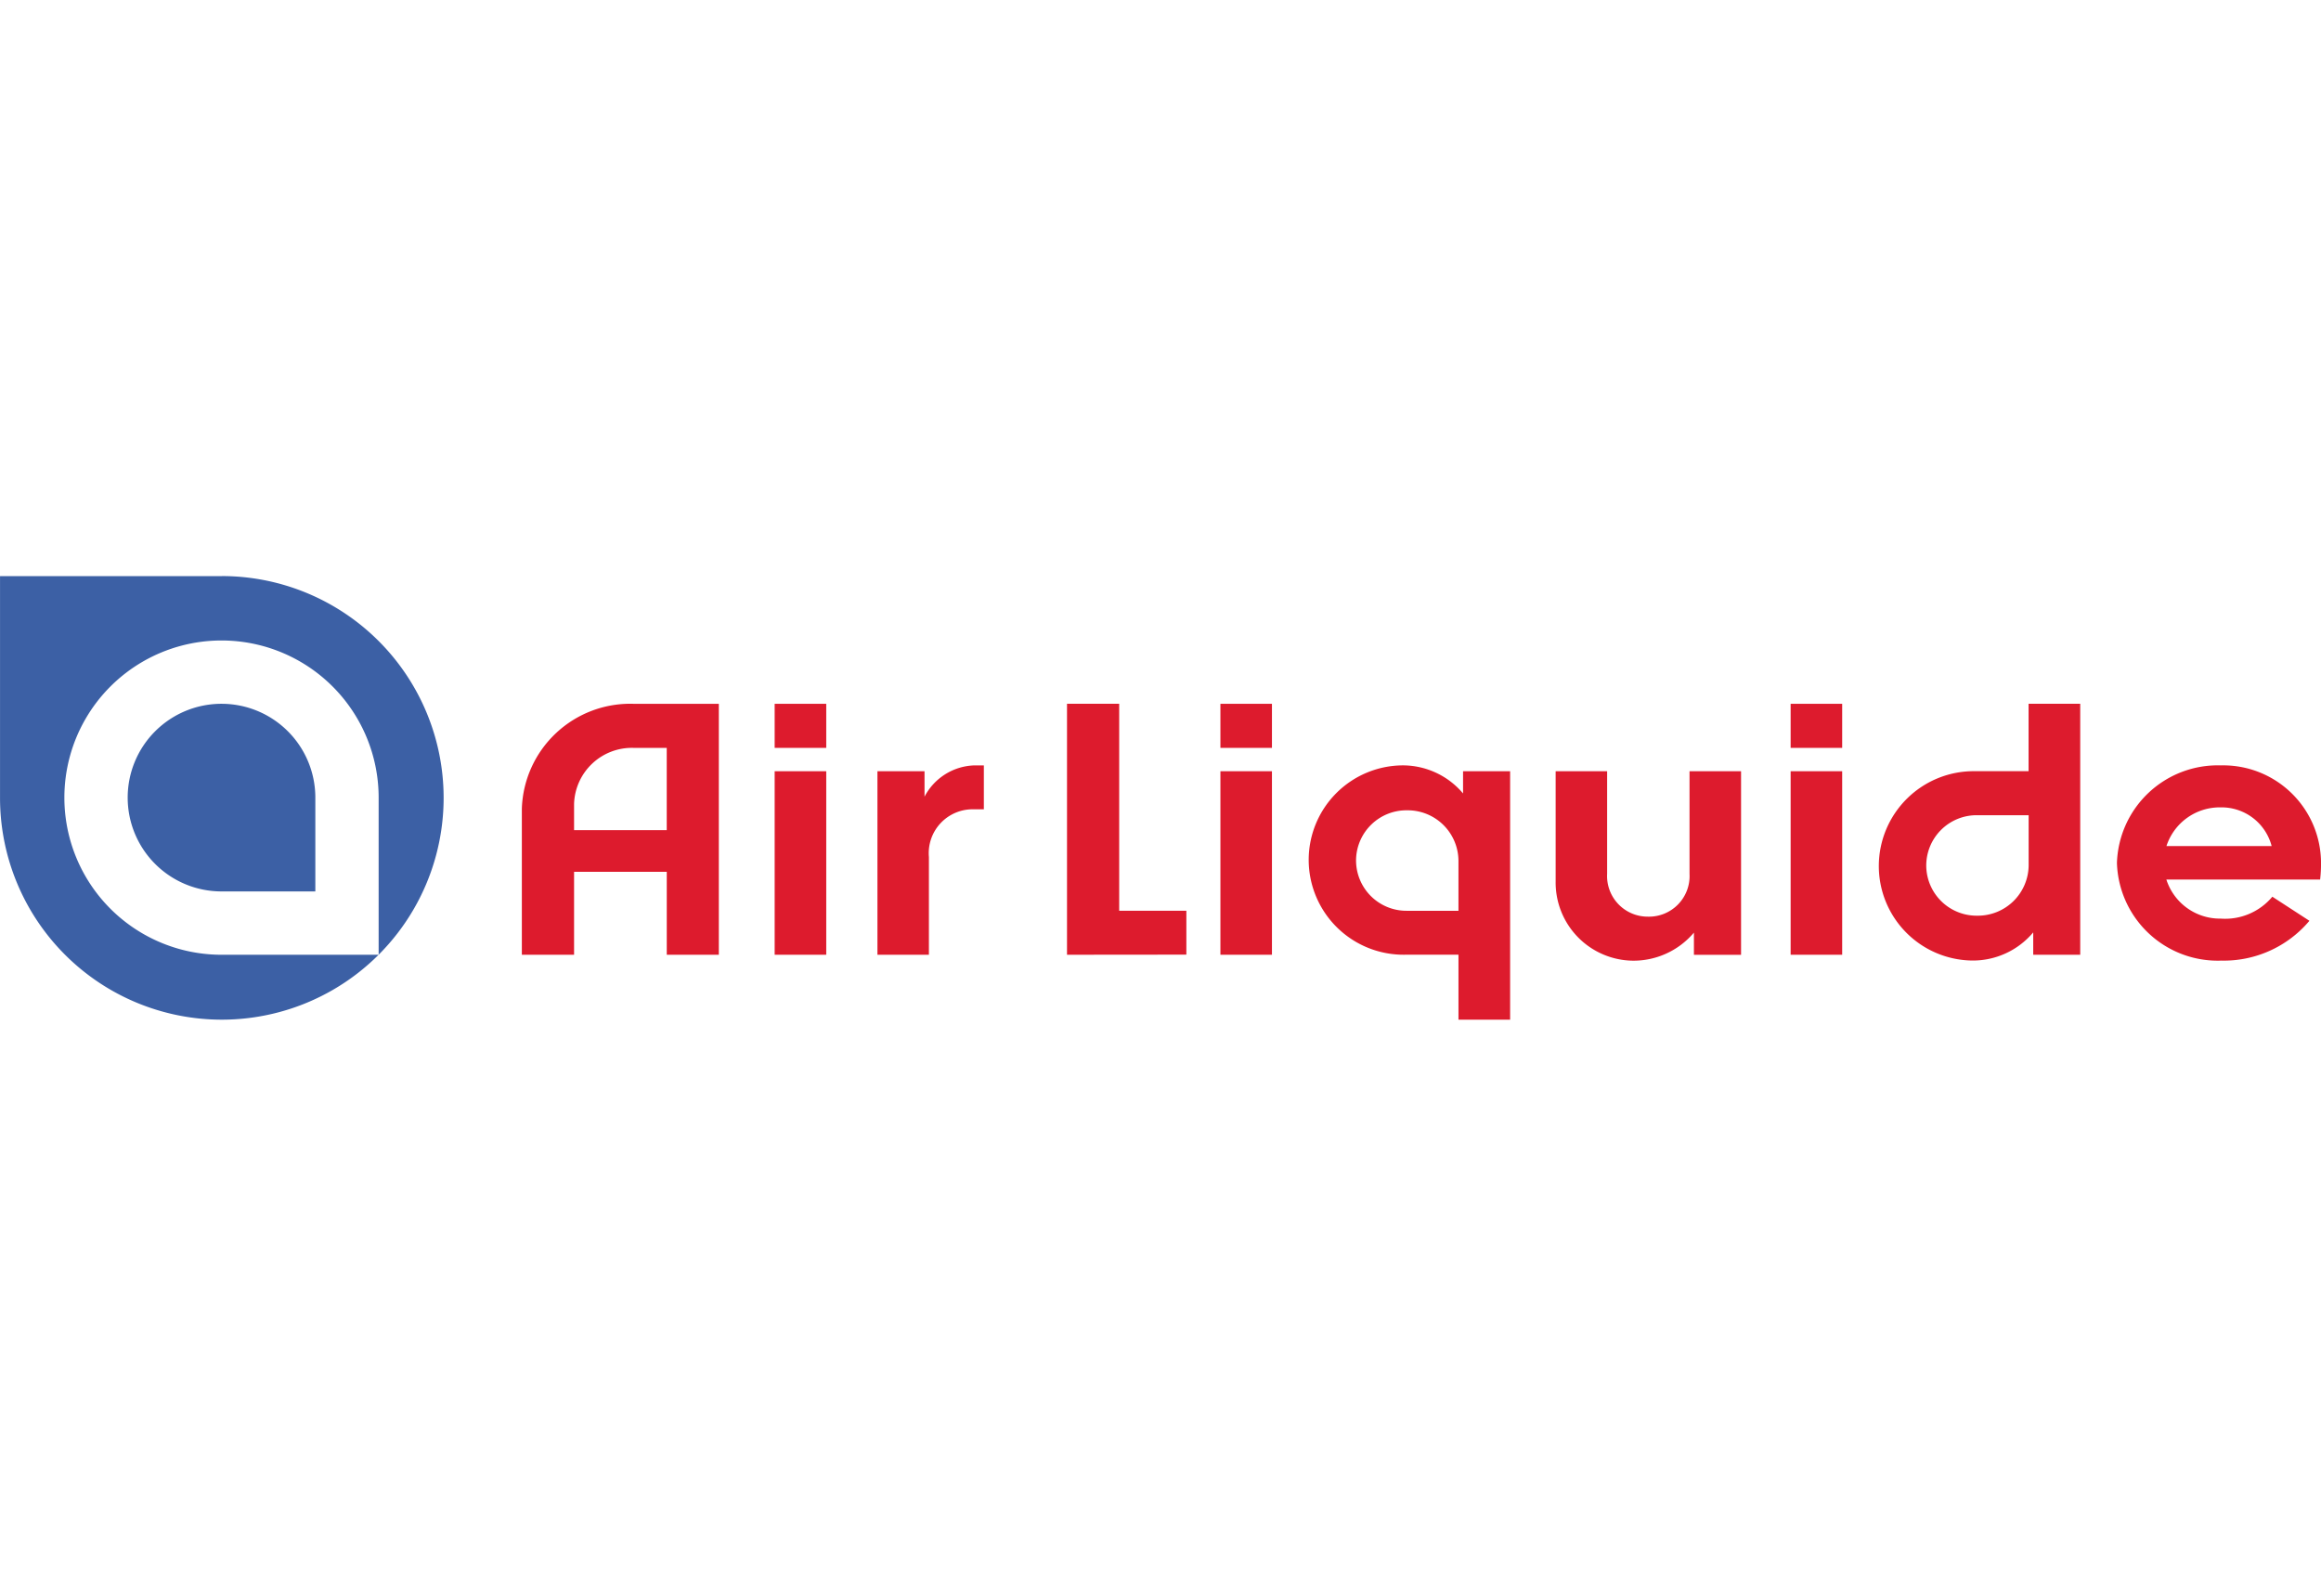 <svg xmlns="http://www.w3.org/2000/svg" xmlns:xlink="http://www.w3.org/1999/xlink" width="160" height="110" viewBox="0 0 160 110"><defs><clipPath id="clip-path"><rect id="Rectangle_22" data-name="Rectangle 22" width="160" height="110" transform="translate(712 6182)" fill="#9d9d9c"></rect></clipPath></defs><g id="Groupe_de_masques_2" data-name="Groupe de masques 2" transform="translate(-712 -6182)" clip-path="url(#clip-path)"><g id="g4163" transform="translate(694.702 6269.588)"><g id="g4165" style="isolation: isolate"><path id="path4167" d="M81.031-34.425s0,1.188,0,1.754a4.014,4.014,0,0,1,3.417-2.156h.673V-31.8h-.688a3.024,3.024,0,0,0-3.1,3.29v6.735H77.785v-12.65h3.246" fill="#dd1b2d"></path><path id="path4169" d="M118.155-32.89v-1.535H121.4V-17.3h-3.561v-4.477H114.16a6.544,6.544,0,0,1-6.646-6.523,6.517,6.517,0,0,1,6.448-6.529,5.435,5.435,0,0,1,4.194,1.937Zm-.317,4.621a3.5,3.5,0,0,0-3.53-3.463,3.474,3.474,0,0,0-3.528,3.358,3.473,3.473,0,0,0,3.528,3.568h3.53V-28.27" fill="#dd1b2d"></path><path id="path4171" d="M74.256-39.073v3.038H70.7v-3.038Zm0,4.648v12.65H70.7v-12.65h3.553" fill="#dd1b2d" fill-rule="evenodd"></path><path id="path4173" d="M63.262-21.775V-27.49H56.872v5.715h-3.6l0-10.061a7.474,7.474,0,0,1,7.692-7.237h5.887v17.3h-3.6Zm-2.29-14.26a3.987,3.987,0,0,0-4.1,3.867v1.806h6.388v-5.673h-2.29" fill="#dd1b2d"></path><path id="path4175" d="M104.981-34.425v12.65h-3.553v-12.65Zm0-4.648v3.038h-3.553v-3.038h3.553" fill="#dd1b2d" fill-rule="evenodd"></path><path id="path4177" d="M144.29-34.425v12.65h-3.553v-12.65Zm0-4.648v3.038h-3.553v-3.038h3.553" fill="#dd1b2d" fill-rule="evenodd"></path><path id="path4179" d="M124.535-34.425h3.552v7.07a2.8,2.8,0,0,0,2.8,2.954,2.8,2.8,0,0,0,2.88-2.954v-7.07h3.552V-21.77H134.07V-23.3l-.054.062a5.453,5.453,0,0,1-4.161,1.872,5.388,5.388,0,0,1-5.317-5.465l0-7.59" fill="#dd1b2d" fill-rule="evenodd"></path><path id="path4181" d="M94.45-39.073v14.265h4.631v3.025l-8.228.008v-17.3h3.6" fill="#dd1b2d"></path><path id="path4183" d="M157.46-23.309v1.533H160.7v-17.3h-3.56v4.648h-3.679a6.543,6.543,0,0,0-6.645,6.524,6.516,6.516,0,0,0,6.447,6.528,5.435,5.435,0,0,0,4.193-1.936Zm-.316-4.621a3.5,3.5,0,0,1-3.53,3.462,3.473,3.473,0,0,1-3.527-3.357,3.471,3.471,0,0,1,3.527-3.568h3.53v3.462" fill="#dd1b2d"></path><path id="path4185" d="M170.387-21.369a6.953,6.953,0,0,1-7.156-6.729,6.951,6.951,0,0,1,7.153-6.73A6.742,6.742,0,0,1,177.3-28.1a9.558,9.558,0,0,1-.062,1.141h-10.6a3.879,3.879,0,0,0,3.747,2.693,4.241,4.241,0,0,0,3.559-1.51l2.556,1.661a7.712,7.712,0,0,1-6.112,2.743Zm-3.742-7.9h7.25a3.567,3.567,0,0,0-3.512-2.665,3.864,3.864,0,0,0-3.738,2.665" fill="#dd1b2d"></path><path id="path4187" d="M32.569-39.074a6.467,6.467,0,0,1,6.467,6.467v6.467H32.569A6.467,6.467,0,0,1,26.1-32.607,6.467,6.467,0,0,1,32.569-39.074ZM43.4-21.774H32.569A10.832,10.832,0,0,1,21.736-32.606,10.832,10.832,0,0,1,32.569-43.438,10.832,10.832,0,0,1,43.4-32.606v10.831Zm-10.812-26.1H17.3v15.291A15.289,15.289,0,0,0,32.589-17.3a15.289,15.289,0,0,0,15.291-15.29A15.291,15.291,0,0,0,32.589-47.878" fill="#3c60a5"></path></g></g></g></svg>